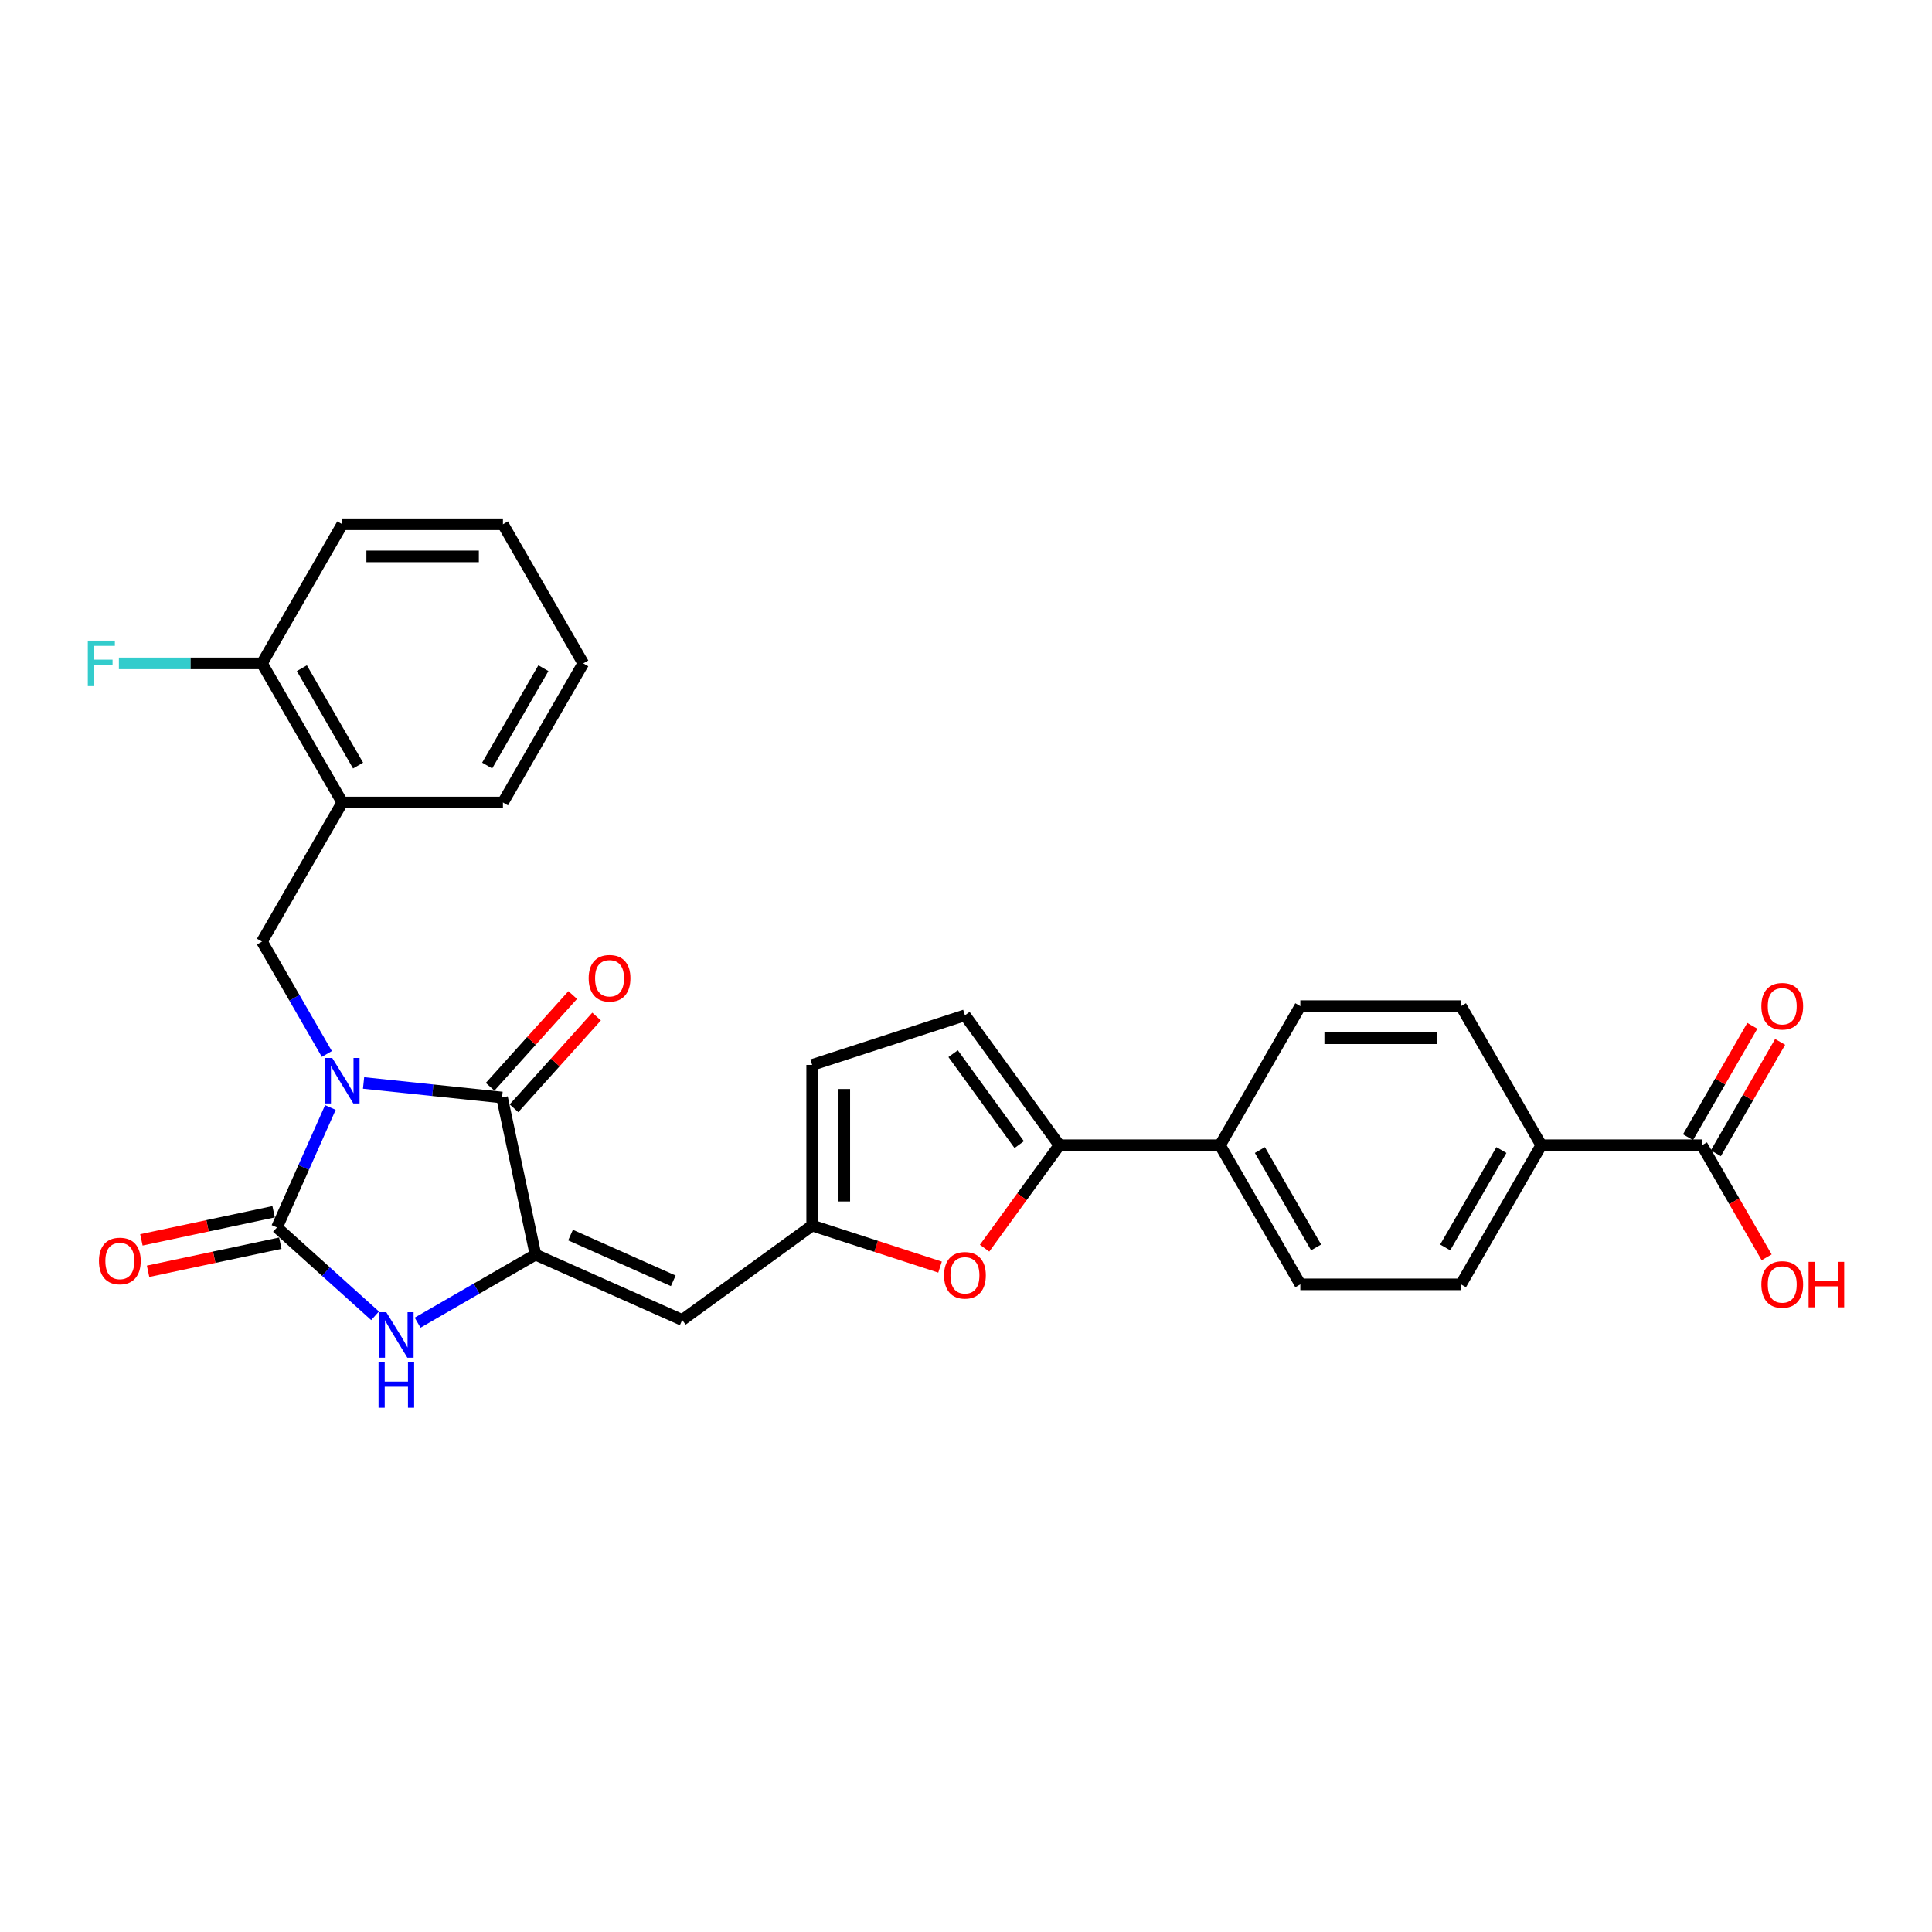 <?xml version='1.0' encoding='iso-8859-1'?>
<svg version='1.1' baseProfile='full'
              xmlns='http://www.w3.org/2000/svg'
                      xmlns:rdkit='http://www.rdkit.org/xml'
                      xmlns:xlink='http://www.w3.org/1999/xlink'
                  xml:space='preserve'
width='1000px' height='1000px' viewBox='0 0 1000 1000'>
<!-- END OF HEADER -->
<rect style='opacity:1.0;fill:#FFFFFF;stroke:none' width='1000' height='1000' x='0' y='0'> </rect>
<path class='bond-0' d='M 171.007,573.231 L 157.182,604.284' style='fill:none;fill-rule:evenodd;stroke:#0000FF;stroke-width:6px;stroke-linecap:butt;stroke-linejoin:miter;stroke-opacity:1' />
<path class='bond-0' d='M 157.182,604.284 L 143.356,635.337' style='fill:none;fill-rule:evenodd;stroke:#000000;stroke-width:6px;stroke-linecap:butt;stroke-linejoin:miter;stroke-opacity:1' />
<path class='bond-1' d='M 188.183,560.536 L 224.024,564.303' style='fill:none;fill-rule:evenodd;stroke:#0000FF;stroke-width:6px;stroke-linecap:butt;stroke-linejoin:miter;stroke-opacity:1' />
<path class='bond-1' d='M 224.024,564.303 L 259.866,568.07' style='fill:none;fill-rule:evenodd;stroke:#000000;stroke-width:6px;stroke-linecap:butt;stroke-linejoin:miter;stroke-opacity:1' />
<path class='bond-4' d='M 169.177,545.527 L 152.389,516.45' style='fill:none;fill-rule:evenodd;stroke:#0000FF;stroke-width:6px;stroke-linecap:butt;stroke-linejoin:miter;stroke-opacity:1' />
<path class='bond-4' d='M 152.389,516.45 L 135.602,487.372' style='fill:none;fill-rule:evenodd;stroke:#000000;stroke-width:6px;stroke-linecap:butt;stroke-linejoin:miter;stroke-opacity:1' />
<path class='bond-3' d='M 143.356,635.337 L 168.747,658.199' style='fill:none;fill-rule:evenodd;stroke:#000000;stroke-width:6px;stroke-linecap:butt;stroke-linejoin:miter;stroke-opacity:1' />
<path class='bond-3' d='M 168.747,658.199 L 194.137,681.061' style='fill:none;fill-rule:evenodd;stroke:#0000FF;stroke-width:6px;stroke-linecap:butt;stroke-linejoin:miter;stroke-opacity:1' />
<path class='bond-13' d='M 141.627,627.204 L 107.407,634.478' style='fill:none;fill-rule:evenodd;stroke:#000000;stroke-width:6px;stroke-linecap:butt;stroke-linejoin:miter;stroke-opacity:1' />
<path class='bond-13' d='M 107.407,634.478 L 73.186,641.752' style='fill:none;fill-rule:evenodd;stroke:#FF0000;stroke-width:6px;stroke-linecap:butt;stroke-linejoin:miter;stroke-opacity:1' />
<path class='bond-13' d='M 145.085,643.47 L 110.864,650.744' style='fill:none;fill-rule:evenodd;stroke:#000000;stroke-width:6px;stroke-linecap:butt;stroke-linejoin:miter;stroke-opacity:1' />
<path class='bond-13' d='M 110.864,650.744 L 76.643,658.018' style='fill:none;fill-rule:evenodd;stroke:#FF0000;stroke-width:6px;stroke-linecap:butt;stroke-linejoin:miter;stroke-opacity:1' />
<path class='bond-2' d='M 259.866,568.07 L 277.153,649.4' style='fill:none;fill-rule:evenodd;stroke:#000000;stroke-width:6px;stroke-linecap:butt;stroke-linejoin:miter;stroke-opacity:1' />
<path class='bond-15' d='M 266.045,573.634 L 287.419,549.896' style='fill:none;fill-rule:evenodd;stroke:#000000;stroke-width:6px;stroke-linecap:butt;stroke-linejoin:miter;stroke-opacity:1' />
<path class='bond-15' d='M 287.419,549.896 L 308.793,526.157' style='fill:none;fill-rule:evenodd;stroke:#FF0000;stroke-width:6px;stroke-linecap:butt;stroke-linejoin:miter;stroke-opacity:1' />
<path class='bond-15' d='M 253.687,562.507 L 275.061,538.768' style='fill:none;fill-rule:evenodd;stroke:#000000;stroke-width:6px;stroke-linecap:butt;stroke-linejoin:miter;stroke-opacity:1' />
<path class='bond-15' d='M 275.061,538.768 L 296.435,515.03' style='fill:none;fill-rule:evenodd;stroke:#FF0000;stroke-width:6px;stroke-linecap:butt;stroke-linejoin:miter;stroke-opacity:1' />
<path class='bond-5' d='M 277.153,649.4 L 353.111,683.218' style='fill:none;fill-rule:evenodd;stroke:#000000;stroke-width:6px;stroke-linecap:butt;stroke-linejoin:miter;stroke-opacity:1' />
<path class='bond-5' d='M 295.31,639.281 L 348.481,662.954' style='fill:none;fill-rule:evenodd;stroke:#000000;stroke-width:6px;stroke-linecap:butt;stroke-linejoin:miter;stroke-opacity:1' />
<path class='bond-29' d='M 277.153,649.4 L 246.654,667.008' style='fill:none;fill-rule:evenodd;stroke:#000000;stroke-width:6px;stroke-linecap:butt;stroke-linejoin:miter;stroke-opacity:1' />
<path class='bond-29' d='M 246.654,667.008 L 216.154,684.617' style='fill:none;fill-rule:evenodd;stroke:#0000FF;stroke-width:6px;stroke-linecap:butt;stroke-linejoin:miter;stroke-opacity:1' />
<path class='bond-9' d='M 135.602,487.372 L 177.175,415.366' style='fill:none;fill-rule:evenodd;stroke:#000000;stroke-width:6px;stroke-linecap:butt;stroke-linejoin:miter;stroke-opacity:1' />
<path class='bond-8' d='M 353.111,683.218 L 420.377,634.346' style='fill:none;fill-rule:evenodd;stroke:#000000;stroke-width:6px;stroke-linecap:butt;stroke-linejoin:miter;stroke-opacity:1' />
<path class='bond-6' d='M 548.326,592.773 L 528.971,619.414' style='fill:none;fill-rule:evenodd;stroke:#000000;stroke-width:6px;stroke-linecap:butt;stroke-linejoin:miter;stroke-opacity:1' />
<path class='bond-6' d='M 528.971,619.414 L 509.615,646.054' style='fill:none;fill-rule:evenodd;stroke:#FF0000;stroke-width:6px;stroke-linecap:butt;stroke-linejoin:miter;stroke-opacity:1' />
<path class='bond-14' d='M 548.326,592.773 L 631.472,592.773' style='fill:none;fill-rule:evenodd;stroke:#000000;stroke-width:6px;stroke-linecap:butt;stroke-linejoin:miter;stroke-opacity:1' />
<path class='bond-31' d='M 548.326,592.773 L 499.454,525.506' style='fill:none;fill-rule:evenodd;stroke:#000000;stroke-width:6px;stroke-linecap:butt;stroke-linejoin:miter;stroke-opacity:1' />
<path class='bond-31' d='M 527.542,592.457 L 493.332,545.371' style='fill:none;fill-rule:evenodd;stroke:#000000;stroke-width:6px;stroke-linecap:butt;stroke-linejoin:miter;stroke-opacity:1' />
<path class='bond-7' d='M 486.566,655.852 L 453.472,645.099' style='fill:none;fill-rule:evenodd;stroke:#FF0000;stroke-width:6px;stroke-linecap:butt;stroke-linejoin:miter;stroke-opacity:1' />
<path class='bond-7' d='M 453.472,645.099 L 420.377,634.346' style='fill:none;fill-rule:evenodd;stroke:#000000;stroke-width:6px;stroke-linecap:butt;stroke-linejoin:miter;stroke-opacity:1' />
<path class='bond-12' d='M 420.377,634.346 L 420.377,551.2' style='fill:none;fill-rule:evenodd;stroke:#000000;stroke-width:6px;stroke-linecap:butt;stroke-linejoin:miter;stroke-opacity:1' />
<path class='bond-12' d='M 437.007,621.874 L 437.007,563.672' style='fill:none;fill-rule:evenodd;stroke:#000000;stroke-width:6px;stroke-linecap:butt;stroke-linejoin:miter;stroke-opacity:1' />
<path class='bond-17' d='M 177.175,415.366 L 135.602,343.359' style='fill:none;fill-rule:evenodd;stroke:#000000;stroke-width:6px;stroke-linecap:butt;stroke-linejoin:miter;stroke-opacity:1' />
<path class='bond-17' d='M 185.34,396.25 L 156.239,345.845' style='fill:none;fill-rule:evenodd;stroke:#000000;stroke-width:6px;stroke-linecap:butt;stroke-linejoin:miter;stroke-opacity:1' />
<path class='bond-25' d='M 177.175,415.366 L 260.321,415.366' style='fill:none;fill-rule:evenodd;stroke:#000000;stroke-width:6px;stroke-linecap:butt;stroke-linejoin:miter;stroke-opacity:1' />
<path class='bond-10' d='M 499.454,525.506 L 420.377,551.2' style='fill:none;fill-rule:evenodd;stroke:#000000;stroke-width:6px;stroke-linecap:butt;stroke-linejoin:miter;stroke-opacity:1' />
<path class='bond-11' d='M 880.911,592.773 L 797.765,592.773' style='fill:none;fill-rule:evenodd;stroke:#000000;stroke-width:6px;stroke-linecap:butt;stroke-linejoin:miter;stroke-opacity:1' />
<path class='bond-18' d='M 888.112,596.93 L 904.756,568.102' style='fill:none;fill-rule:evenodd;stroke:#000000;stroke-width:6px;stroke-linecap:butt;stroke-linejoin:miter;stroke-opacity:1' />
<path class='bond-18' d='M 904.756,568.102 L 921.399,539.275' style='fill:none;fill-rule:evenodd;stroke:#FF0000;stroke-width:6px;stroke-linecap:butt;stroke-linejoin:miter;stroke-opacity:1' />
<path class='bond-18' d='M 873.71,588.616 L 890.354,559.788' style='fill:none;fill-rule:evenodd;stroke:#000000;stroke-width:6px;stroke-linecap:butt;stroke-linejoin:miter;stroke-opacity:1' />
<path class='bond-18' d='M 890.354,559.788 L 906.998,530.96' style='fill:none;fill-rule:evenodd;stroke:#FF0000;stroke-width:6px;stroke-linecap:butt;stroke-linejoin:miter;stroke-opacity:1' />
<path class='bond-23' d='M 880.911,592.773 L 897.661,621.784' style='fill:none;fill-rule:evenodd;stroke:#000000;stroke-width:6px;stroke-linecap:butt;stroke-linejoin:miter;stroke-opacity:1' />
<path class='bond-23' d='M 897.661,621.784 L 914.41,650.794' style='fill:none;fill-rule:evenodd;stroke:#FF0000;stroke-width:6px;stroke-linecap:butt;stroke-linejoin:miter;stroke-opacity:1' />
<path class='bond-19' d='M 631.472,592.773 L 673.046,520.766' style='fill:none;fill-rule:evenodd;stroke:#000000;stroke-width:6px;stroke-linecap:butt;stroke-linejoin:miter;stroke-opacity:1' />
<path class='bond-20' d='M 631.472,592.773 L 673.046,664.78' style='fill:none;fill-rule:evenodd;stroke:#000000;stroke-width:6px;stroke-linecap:butt;stroke-linejoin:miter;stroke-opacity:1' />
<path class='bond-20' d='M 652.11,595.259 L 681.211,645.664' style='fill:none;fill-rule:evenodd;stroke:#000000;stroke-width:6px;stroke-linecap:butt;stroke-linejoin:miter;stroke-opacity:1' />
<path class='bond-16' d='M 797.765,592.773 L 756.192,664.78' style='fill:none;fill-rule:evenodd;stroke:#000000;stroke-width:6px;stroke-linecap:butt;stroke-linejoin:miter;stroke-opacity:1' />
<path class='bond-16' d='M 777.128,595.259 L 748.026,645.664' style='fill:none;fill-rule:evenodd;stroke:#000000;stroke-width:6px;stroke-linecap:butt;stroke-linejoin:miter;stroke-opacity:1' />
<path class='bond-32' d='M 797.765,592.773 L 756.192,520.766' style='fill:none;fill-rule:evenodd;stroke:#000000;stroke-width:6px;stroke-linecap:butt;stroke-linejoin:miter;stroke-opacity:1' />
<path class='bond-24' d='M 135.602,343.359 L 98.568,343.359' style='fill:none;fill-rule:evenodd;stroke:#000000;stroke-width:6px;stroke-linecap:butt;stroke-linejoin:miter;stroke-opacity:1' />
<path class='bond-24' d='M 98.568,343.359 L 61.535,343.359' style='fill:none;fill-rule:evenodd;stroke:#33CCCC;stroke-width:6px;stroke-linecap:butt;stroke-linejoin:miter;stroke-opacity:1' />
<path class='bond-26' d='M 135.602,343.359 L 177.175,271.352' style='fill:none;fill-rule:evenodd;stroke:#000000;stroke-width:6px;stroke-linecap:butt;stroke-linejoin:miter;stroke-opacity:1' />
<path class='bond-21' d='M 673.046,520.766 L 756.192,520.766' style='fill:none;fill-rule:evenodd;stroke:#000000;stroke-width:6px;stroke-linecap:butt;stroke-linejoin:miter;stroke-opacity:1' />
<path class='bond-21' d='M 685.517,537.395 L 743.72,537.395' style='fill:none;fill-rule:evenodd;stroke:#000000;stroke-width:6px;stroke-linecap:butt;stroke-linejoin:miter;stroke-opacity:1' />
<path class='bond-22' d='M 673.046,664.78 L 756.192,664.78' style='fill:none;fill-rule:evenodd;stroke:#000000;stroke-width:6px;stroke-linecap:butt;stroke-linejoin:miter;stroke-opacity:1' />
<path class='bond-27' d='M 260.321,415.366 L 301.894,343.359' style='fill:none;fill-rule:evenodd;stroke:#000000;stroke-width:6px;stroke-linecap:butt;stroke-linejoin:miter;stroke-opacity:1' />
<path class='bond-27' d='M 252.156,396.25 L 281.257,345.845' style='fill:none;fill-rule:evenodd;stroke:#000000;stroke-width:6px;stroke-linecap:butt;stroke-linejoin:miter;stroke-opacity:1' />
<path class='bond-30' d='M 177.175,271.352 L 260.321,271.352' style='fill:none;fill-rule:evenodd;stroke:#000000;stroke-width:6px;stroke-linecap:butt;stroke-linejoin:miter;stroke-opacity:1' />
<path class='bond-30' d='M 189.647,287.981 L 247.849,287.981' style='fill:none;fill-rule:evenodd;stroke:#000000;stroke-width:6px;stroke-linecap:butt;stroke-linejoin:miter;stroke-opacity:1' />
<path class='bond-28' d='M 301.894,343.359 L 260.321,271.352' style='fill:none;fill-rule:evenodd;stroke:#000000;stroke-width:6px;stroke-linecap:butt;stroke-linejoin:miter;stroke-opacity:1' />
<path  class='atom-0' d='M 171.97 547.606
L 179.686 560.078
Q 180.451 561.308, 181.681 563.536
Q 182.912 565.765, 182.978 565.898
L 182.978 547.606
L 186.105 547.606
L 186.105 571.153
L 182.879 571.153
L 174.597 557.517
Q 173.633 555.92, 172.602 554.091
Q 171.604 552.262, 171.305 551.696
L 171.305 571.153
L 168.245 571.153
L 168.245 547.606
L 171.97 547.606
' fill='#0000FF'/>
<path  class='atom-4' d='M 199.941 679.199
L 207.657 691.671
Q 208.422 692.902, 209.652 695.13
Q 210.883 697.358, 210.95 697.491
L 210.95 679.199
L 214.076 679.199
L 214.076 702.746
L 210.85 702.746
L 202.568 689.11
Q 201.604 687.514, 200.573 685.685
Q 199.575 683.855, 199.276 683.29
L 199.276 702.746
L 196.216 702.746
L 196.216 679.199
L 199.941 679.199
' fill='#0000FF'/>
<path  class='atom-4' d='M 195.933 705.101
L 199.126 705.101
L 199.126 715.112
L 211.166 715.112
L 211.166 705.101
L 214.359 705.101
L 214.359 728.648
L 211.166 728.648
L 211.166 717.772
L 199.126 717.772
L 199.126 728.648
L 195.933 728.648
L 195.933 705.101
' fill='#0000FF'/>
<path  class='atom-8' d='M 488.645 660.106
Q 488.645 654.452, 491.439 651.293
Q 494.232 648.133, 499.454 648.133
Q 504.676 648.133, 507.469 651.293
Q 510.263 654.452, 510.263 660.106
Q 510.263 665.827, 507.436 669.086
Q 504.609 672.312, 499.454 672.312
Q 494.266 672.312, 491.439 669.086
Q 488.645 665.86, 488.645 660.106
M 499.454 669.651
Q 503.046 669.651, 504.975 667.257
Q 506.937 664.829, 506.937 660.106
Q 506.937 655.483, 504.975 653.155
Q 503.046 650.794, 499.454 650.794
Q 495.862 650.794, 493.9 653.122
Q 491.971 655.45, 491.971 660.106
Q 491.971 664.862, 493.9 667.257
Q 495.862 669.651, 499.454 669.651
' fill='#FF0000'/>
<path  class='atom-14' d='M 51.218 652.691
Q 51.218 647.037, 54.012 643.877
Q 56.805 640.718, 62.027 640.718
Q 67.249 640.718, 70.042 643.877
Q 72.836 647.037, 72.836 652.691
Q 72.836 658.411, 70.009 661.67
Q 67.182 664.896, 62.027 664.896
Q 56.839 664.896, 54.012 661.67
Q 51.218 658.444, 51.218 652.691
M 62.027 662.236
Q 65.619 662.236, 67.548 659.841
Q 69.51 657.413, 69.51 652.691
Q 69.51 648.068, 67.548 645.74
Q 65.619 643.378, 62.027 643.378
Q 58.435 643.378, 56.473 645.706
Q 54.544 648.034, 54.544 652.691
Q 54.544 657.447, 56.473 659.841
Q 58.435 662.236, 62.027 662.236
' fill='#FF0000'/>
<path  class='atom-16' d='M 304.692 506.347
Q 304.692 500.693, 307.486 497.534
Q 310.28 494.374, 315.501 494.374
Q 320.723 494.374, 323.517 497.534
Q 326.31 500.693, 326.31 506.347
Q 326.31 512.068, 323.483 515.327
Q 320.656 518.553, 315.501 518.553
Q 310.313 518.553, 307.486 515.327
Q 304.692 512.101, 304.692 506.347
M 315.501 515.892
Q 319.093 515.892, 321.022 513.498
Q 322.984 511.07, 322.984 506.347
Q 322.984 501.724, 321.022 499.396
Q 319.093 497.035, 315.501 497.035
Q 311.909 497.035, 309.947 499.363
Q 308.018 501.691, 308.018 506.347
Q 308.018 511.103, 309.947 513.498
Q 311.909 515.892, 315.501 515.892
' fill='#FF0000'/>
<path  class='atom-19' d='M 911.675 520.833
Q 911.675 515.179, 914.469 512.019
Q 917.263 508.86, 922.484 508.86
Q 927.706 508.86, 930.5 512.019
Q 933.293 515.179, 933.293 520.833
Q 933.293 526.553, 930.466 529.812
Q 927.639 533.039, 922.484 533.039
Q 917.296 533.039, 914.469 529.812
Q 911.675 526.586, 911.675 520.833
M 922.484 530.378
Q 926.076 530.378, 928.005 527.983
Q 929.967 525.555, 929.967 520.833
Q 929.967 516.21, 928.005 513.882
Q 926.076 511.52, 922.484 511.52
Q 918.892 511.52, 916.93 513.848
Q 915.001 516.177, 915.001 520.833
Q 915.001 525.589, 916.93 527.983
Q 918.892 530.378, 922.484 530.378
' fill='#FF0000'/>
<path  class='atom-24' d='M 911.675 664.846
Q 911.675 659.192, 914.469 656.033
Q 917.263 652.873, 922.484 652.873
Q 927.706 652.873, 930.5 656.033
Q 933.293 659.192, 933.293 664.846
Q 933.293 670.567, 930.466 673.826
Q 927.639 677.052, 922.484 677.052
Q 917.296 677.052, 914.469 673.826
Q 911.675 670.6, 911.675 664.846
M 922.484 674.391
Q 926.076 674.391, 928.005 671.997
Q 929.967 669.569, 929.967 664.846
Q 929.967 660.223, 928.005 657.895
Q 926.076 655.534, 922.484 655.534
Q 918.892 655.534, 916.93 657.862
Q 915.001 660.19, 915.001 664.846
Q 915.001 669.602, 916.93 671.997
Q 918.892 674.391, 922.484 674.391
' fill='#FF0000'/>
<path  class='atom-24' d='M 936.12 653.139
L 939.313 653.139
L 939.313 663.15
L 951.353 663.15
L 951.353 653.139
L 954.545 653.139
L 954.545 676.686
L 951.353 676.686
L 951.353 665.811
L 939.313 665.811
L 939.313 676.686
L 936.12 676.686
L 936.12 653.139
' fill='#FF0000'/>
<path  class='atom-25' d='M 45.455 331.585
L 59.456 331.585
L 59.456 334.279
L 48.614 334.279
L 48.614 341.43
L 58.259 341.43
L 58.259 344.157
L 48.614 344.157
L 48.614 355.132
L 45.455 355.132
L 45.455 331.585
' fill='#33CCCC'/>
</svg>
